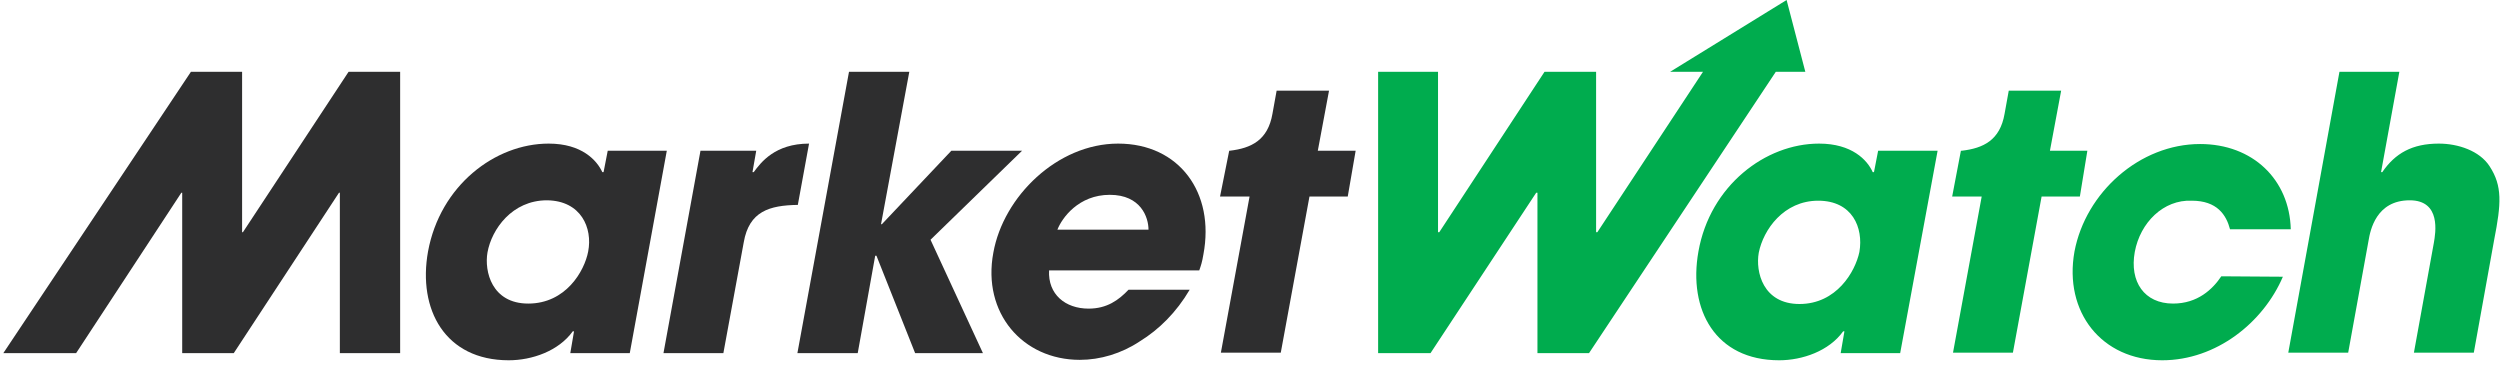 <svg width="100" height="15" viewBox="0 0 100 15" fill="none" xmlns="http://www.w3.org/2000/svg">
<path d="M24.309 6.03L24.143 6.886H24.093C23.876 6.416 23.277 5.744 21.946 5.744C19.8 5.744 17.604 7.424 17.121 10.061C16.705 12.379 17.803 14.411 20.349 14.411C21.281 14.411 22.346 14.041 22.911 13.252H22.961L22.812 14.125H25.191L26.672 6.03H24.309ZM23.527 10.061C23.377 10.85 22.628 12.143 21.131 12.143C19.667 12.143 19.367 10.85 19.5 10.094C19.667 9.171 20.482 8.012 21.88 8.012C23.244 8.028 23.71 9.12 23.527 10.061Z" fill="#2E2E2F"/>
<path d="M28.019 6.03H30.249L30.099 6.886H30.149C30.432 6.5 30.998 5.744 32.362 5.744L31.913 8.196C30.782 8.213 29.966 8.448 29.75 9.691L28.935 14.125H26.539L28.019 6.03Z" fill="#2E2E2F"/>
<path d="M33.96 2.872H36.372L35.241 8.969H35.274L38.053 6.03H40.882L37.221 9.59L39.317 14.125H36.605L35.058 10.229H35.008L34.309 14.125H31.896L33.96 2.872Z" fill="#2E2E2F"/>
<path d="M44.725 5.744C42.296 5.744 40.133 7.86 39.733 10.111C39.284 12.513 40.898 14.394 43.194 14.394C44.01 14.394 44.858 14.142 45.59 13.655C46.356 13.185 47.055 12.496 47.587 11.589H45.141C44.742 12.009 44.276 12.345 43.544 12.345C42.612 12.345 41.913 11.774 41.963 10.816H47.97C48.036 10.632 48.086 10.481 48.136 10.178C48.602 7.709 47.171 5.744 44.725 5.744ZM42.296 9.187C42.479 8.717 43.144 7.793 44.392 7.793C45.64 7.793 45.94 8.7 45.94 9.187H42.296Z" fill="#2E2E2F"/>
<path d="M13.943 2.872L9.717 9.288H9.684V2.872H7.637L0.133 14.125H3.045L7.254 7.709H7.288V14.125H9.351L13.56 7.709H13.594V14.125H16.006V2.872H13.943Z" fill="#2E2E2F"/>
<path d="M54.226 6.03H52.712L53.161 3.628H51.065L50.898 4.552C50.715 5.61 50.05 5.929 49.184 6.03H49.168L48.802 7.86H49.983L48.835 14.108H51.231L52.379 7.86H53.91L54.226 6.03Z" fill="#2E2E2F"/>
<path d="M91.315 11.069C90.533 12.899 88.652 14.411 86.489 14.411C84.06 14.411 82.546 12.479 82.979 10.061C83.428 7.693 85.591 5.761 88.004 5.761C90.117 5.761 91.581 7.189 91.631 9.171H89.201C89.052 8.599 88.686 8.028 87.671 8.028C86.539 7.978 85.608 8.902 85.391 10.078C85.175 11.27 85.774 12.143 86.922 12.143C87.904 12.143 88.503 11.572 88.852 11.052L91.315 11.069ZM71.464 0L66.805 2.872H68.12L63.894 9.288H63.844V2.872H61.781L57.571 9.288H57.521V2.872H55.125V14.125H57.221L61.448 7.709H61.498V14.125H63.561L71.032 2.872H72.213L71.464 0ZM76.007 14.125H73.627L73.777 13.252H73.727C73.162 14.041 72.097 14.411 71.165 14.411C68.619 14.411 67.521 12.395 67.937 10.061C68.403 7.424 70.616 5.744 72.762 5.744C74.077 5.744 74.692 6.399 74.909 6.886H74.959L75.125 6.03H77.504L76.007 14.125ZM71.98 12.16C73.461 12.16 74.21 10.867 74.376 10.078C74.543 9.103 74.093 8.028 72.729 8.028C71.348 8.028 70.533 9.187 70.35 10.111C70.216 10.867 70.516 12.16 71.98 12.16ZM83.494 6.03H81.997L82.446 3.628H80.35L80.183 4.552C80 5.61 79.335 5.929 78.469 6.03H78.436L78.087 7.86H79.268L78.12 14.108H80.516L81.664 7.86H83.195L83.494 6.03ZM93.578 2.872H95.974L95.242 6.886H95.291C95.807 6.13 96.489 5.744 97.554 5.744C98.32 5.744 99.185 6.03 99.584 6.651C100.1 7.441 100.05 8.146 99.767 9.59L98.952 14.108H96.556L97.355 9.708C97.421 9.322 97.654 8.012 96.389 8.012C95.042 8.012 94.809 9.221 94.742 9.624L93.927 14.108H91.531L93.578 2.872Z" fill="#00AC4E"/>
</svg>

